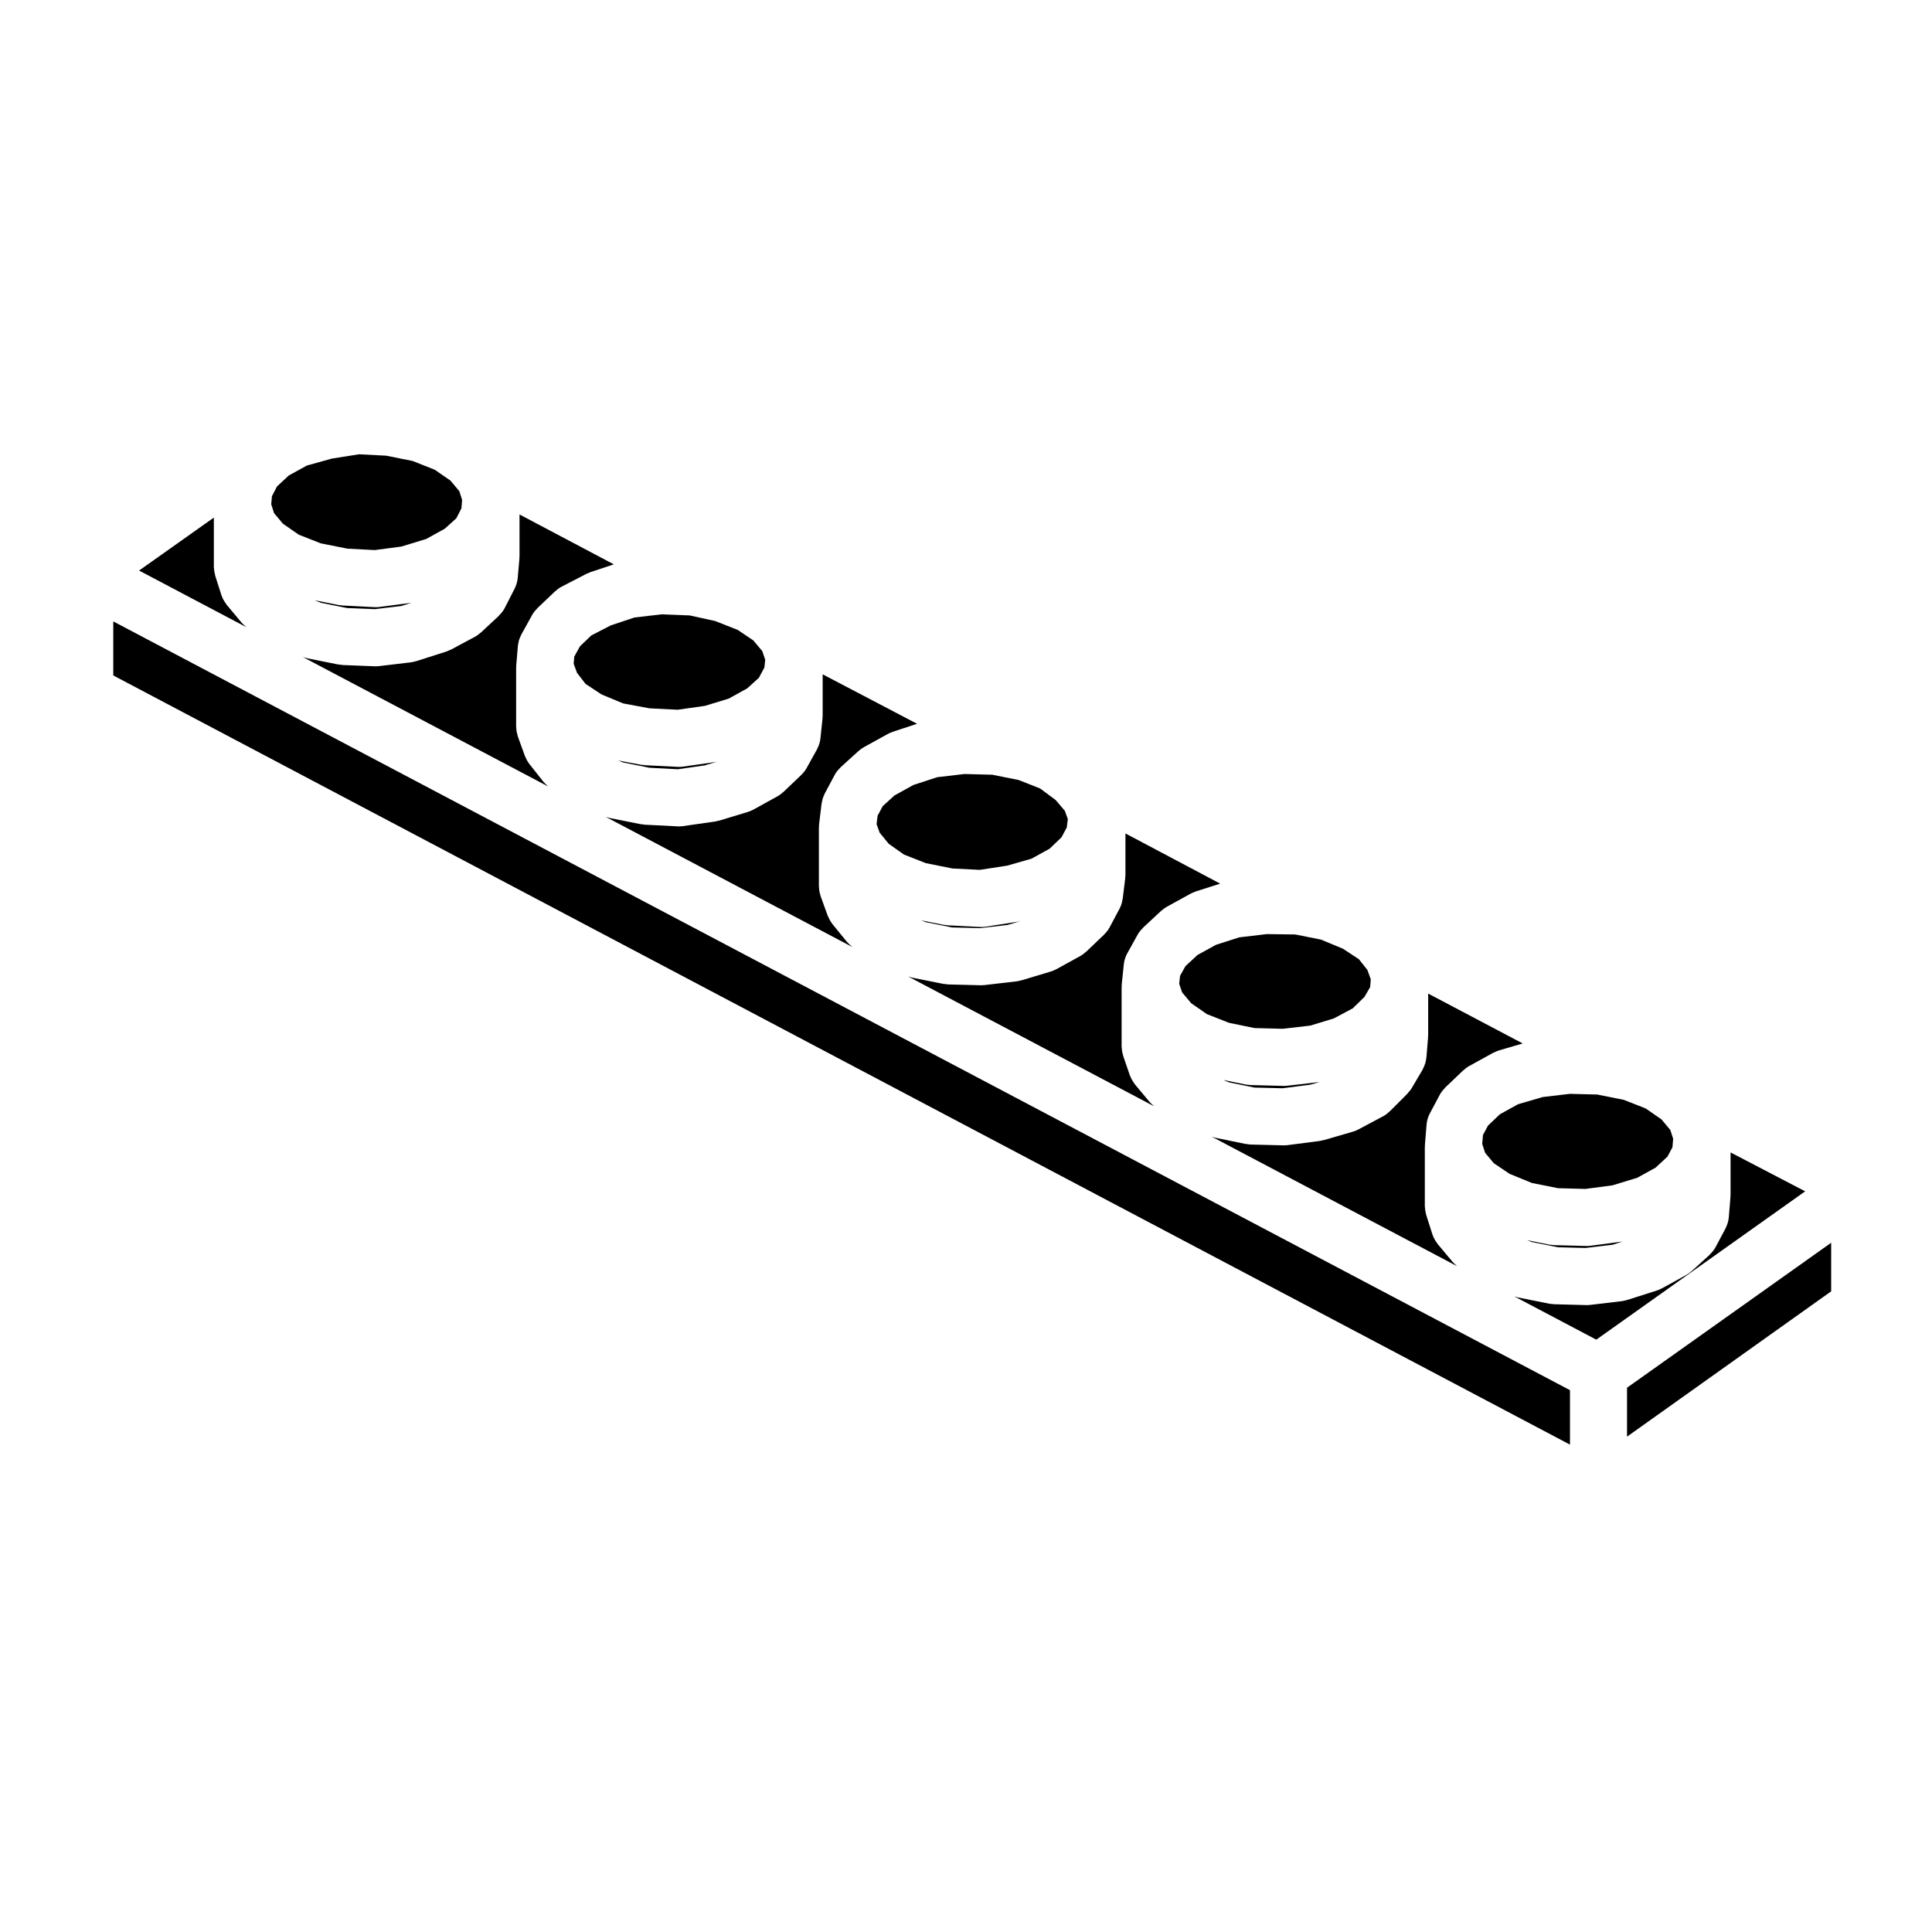 <?xml version="1.0" encoding="UTF-8"?>
<!-- Uploaded to: ICON Repo, www.iconrepo.com, Generator: ICON Repo Mixer Tools -->
<svg fill="#000000" width="800px" height="800px" version="1.1" viewBox="144 144 512 512" xmlns="http://www.w3.org/2000/svg">
 <g>
  <path d="m461.33 397.09-3.184 2.965-1.426 2.562-0.219 2.102 0.777 2.281 2.402 2.867 4.18 2.894 5.836 2.297 6.758 1.391 7.508 0.191 7.289-0.848 6.231-1.898 5.016-2.676 3.106-3.039 1.504-2.594 0.164-2.066-0.895-2.465-2.238-2.84-4.227-2.785-5.82-2.418-6.832-1.367-7.516-0.102-7.305 0.859-6.191 1.98z"/>
  <path d="m483.93 432.4 7.309-0.945 2.656-0.77c-0.082 0.016-0.145 0.047-0.23 0.055l-8.488 0.988c-0.293 0.035-0.57 0.047-0.852 0.051h-0.02-0.195l-8.711-0.227c-0.195-0.004-0.383-0.055-0.574-0.074-0.25-0.023-0.504-0.023-0.75-0.074l-5.93-1.219 1.617 0.664 6.691 1.371z"/>
  <path d="m503.93 443.34c-0.453 0.238-0.934 0.434-1.438 0.578l-7.602 2.207c-0.105 0.031-0.207 0.02-0.312 0.047-0.273 0.07-0.535 0.152-0.82 0.191l-8.488 1.102c-0.312 0.047-0.629 0.059-0.941 0.059-0.012 0-0.02 0.004-0.031 0.004h-0.191l-8.711-0.215c-0.246-0.004-0.48-0.066-0.719-0.098-0.207-0.02-0.406-0.02-0.613-0.059l-8.047-1.652c-0.215-0.047-0.414-0.133-0.621-0.191-0.098-0.031-0.191-0.055-0.289-0.09l65.012 34.316c-0.09-0.07-0.16-0.16-0.25-0.238-0.273-0.23-0.523-0.469-0.754-0.727-0.047-0.055-0.105-0.09-0.145-0.141l-3.965-4.734c-0.07-0.082-0.105-0.172-0.172-0.258-0.09-0.109-0.16-0.242-0.246-0.359-0.402-0.594-0.734-1.215-0.945-1.867-0.004-0.023-0.023-0.047-0.035-0.07l-0.02-0.066c-0.004-0.012-0.012-0.023-0.012-0.039l-1.621-5.078c-0.039-0.117-0.047-0.238-0.074-0.359-0.074-0.258-0.125-0.52-0.168-0.785-0.047-0.258-0.066-0.516-0.082-0.766-0.004-0.125-0.039-0.25-0.039-0.383v-15.645c0-0.105 0.023-0.203 0.031-0.301 0.004-0.105-0.016-0.207-0.004-0.312l0.004-0.074v-0.004l0.434-5.324c0-0.004 0.004-0.016 0.004-0.02 0.086-0.992 0.359-1.996 0.863-2.926l2.644-4.957c0.359-0.676 0.828-1.238 1.344-1.758 0.047-0.051 0.059-0.109 0.105-0.156l4.734-4.516c0.031-0.031 0.07-0.035 0.102-0.066 0.441-0.402 0.922-0.781 1.465-1.082l6.394-3.527c0.02-0.012 0.035-0.016 0.055-0.023 0.203-0.105 0.43-0.18 0.645-0.277 0.262-0.105 0.523-0.238 0.789-0.316 0.016-0.004 0.023-0.012 0.039-0.016l6.301-1.84-25.059-13.219v10.965c0 0.105-0.023 0.203-0.031 0.301-0.004 0.105 0.016 0.207 0.004 0.312l-0.438 5.394c-0.004 0.039-0.023 0.074-0.031 0.109-0.082 0.82-0.312 1.633-0.676 2.414-0.055 0.125-0.105 0.246-0.168 0.363-0.059 0.109-0.098 0.238-0.156 0.344l-2.867 4.852c-0.301 0.516-0.68 0.945-1.074 1.359-0.035 0.047-0.051 0.102-0.09 0.137l-0.082 0.082c-0.004 0.004-0.016 0.016-0.02 0.02l-4.508 4.523c-0.039 0.039-0.098 0.051-0.137 0.09-0.488 0.473-1.023 0.906-1.652 1.238l-6.609 3.523c-0.008 0-0.016 0.004-0.016 0.004z"/>
  <path d="m423.9 400.86c-0.453 0.25-0.941 0.457-1.457 0.613l-7.715 2.316c-0.074 0.02-0.145 0.016-0.215 0.035-0.352 0.098-0.711 0.191-1.082 0.238l-8.488 0.988c-0.293 0.035-0.574 0.047-0.852 0.051h-0.02-0.195l-8.594-0.215c-0.246-0.004-0.48-0.066-0.715-0.09-0.191-0.023-0.383-0.02-0.574-0.059l-0.223-0.047h-0.016l-7.93-1.586c-0.004 0-0.016-0.004-0.02-0.004l-0.082-0.016c-0.133-0.023-0.258-0.086-0.387-0.117-0.227-0.059-0.449-0.109-0.672-0.191l65.18 34.395c-0.074-0.059-0.133-0.137-0.207-0.195-0.246-0.215-0.488-0.434-0.707-0.672-0.059-0.07-0.125-0.109-0.188-0.18l-3.965-4.734c-0.051-0.059-0.082-0.125-0.125-0.191-0.086-0.105-0.145-0.223-0.227-0.332-0.379-0.535-0.684-1.102-0.906-1.699-0.023-0.07-0.074-0.117-0.102-0.188l-1.77-5.18c-0.051-0.145-0.066-0.301-0.105-0.453-0.07-0.246-0.133-0.488-0.176-0.742-0.047-0.277-0.066-0.551-0.082-0.828-0.012-0.141-0.047-0.277-0.047-0.418v-15.758c0-0.086 0.02-0.156 0.023-0.238 0.004-0.145 0-0.293 0.016-0.438 0.004-0.035-0.004-0.07 0-0.105l0.551-5.297c0.055-0.5 0.152-0.992 0.309-1.48 0.152-0.5 0.359-0.961 0.605-1.406l2.754-4.957c0.363-0.66 0.836-1.211 1.352-1.715 0.051-0.047 0.066-0.105 0.109-0.152l4.734-4.41c0.023-0.023 0.059-0.031 0.086-0.055 0.43-0.383 0.891-0.734 1.414-1.027l6.328-3.481c0.012-0.004 0.02-0.012 0.031-0.02l0.039-0.02c0.301-0.168 0.613-0.277 0.934-0.398 0.141-0.055 0.273-0.133 0.418-0.18l0.02-0.004c0.023-0.012 0.051-0.02 0.074-0.023l6.332-2.019-25.113-13.301v10.977c0 0.145-0.035 0.293-0.047 0.438-0.012 0.156 0.012 0.312-0.012 0.48l-0.66 5.394c-0.004 0.055-0.039 0.098-0.047 0.145-0.121 0.84-0.363 1.684-0.781 2.473-0.012 0.016-0.016 0.035-0.023 0.051l-2.629 4.934c-0.371 0.699-0.852 1.293-1.391 1.82-0.023 0.031-0.031 0.066-0.059 0.09l-4.734 4.519c-0.031 0.031-0.07 0.035-0.102 0.066-0.441 0.406-0.922 0.781-1.473 1.09l-6.394 3.523c0.008-0.02 0.004-0.016-0.004-0.016z"/>
  <path d="m564.57 474.2c-0.012 0-0.02 0.004-0.031 0.004h-0.012-0.004-0.004c-0.059 0-0.117 0-0.18-0.004l-8.488-0.223c-0.191-0.004-0.367-0.051-0.555-0.07-0.242-0.023-0.488-0.023-0.73-0.074l-5.875-1.176 1.234 0.488 6.973 1.391 7.281 0.191 7.125-0.848 2.828-0.902c-0.082 0.016-0.152 0.047-0.23 0.055l-8.379 1.102c-0.32 0.051-0.633 0.066-0.953 0.066z"/>
  <path d="m343.68 358.54c-0.453 0.25-0.938 0.457-1.445 0.613l-7.602 2.312c-0.105 0.035-0.215 0.02-0.328 0.051-0.266 0.07-0.52 0.156-0.797 0.195l-8.488 1.215c-0.344 0.051-0.684 0.074-1.023 0.074-0.016 0-0.031 0.004-0.047 0.004h-0.012-0.004c-0.121 0-0.246-0.004-0.371-0.012l-8.711-0.441c-0.188-0.012-0.363-0.059-0.543-0.086-0.18-0.02-0.367-0.016-0.551-0.055l-8.188-1.637h-0.016l-0.066-0.016c-0.152-0.031-0.293-0.098-0.441-0.137-0.176-0.047-0.359-0.098-0.535-0.152l65.41 34.52c-0.035-0.023-0.059-0.059-0.098-0.086-0.168-0.121-0.312-0.273-0.473-0.406-0.266-0.238-0.523-0.473-0.746-0.734-0.051-0.055-0.105-0.098-0.156-0.152l-3.859-4.734c-0.02-0.023-0.031-0.055-0.051-0.082-0.055-0.066-0.098-0.145-0.145-0.215-0.395-0.535-0.699-1.102-0.938-1.699-0.031-0.074-0.086-0.125-0.109-0.207l-1.875-5.18c-0.055-0.152-0.074-0.312-0.117-0.469-0.082-0.266-0.156-0.527-0.203-0.805-0.051-0.266-0.066-0.523-0.086-0.785-0.012-0.172-0.051-0.332-0.051-0.516v-15.648c0-0.066 0.02-0.121 0.02-0.191 0.004-0.156 0.016-0.312 0.031-0.465 0.012-0.09-0.004-0.172 0.004-0.262l0.66-5.402c0.023-0.188 0.086-0.352 0.121-0.527 0.051-0.277 0.102-0.551 0.18-0.82 0.082-0.273 0.203-0.516 0.312-0.766 0.082-0.172 0.121-0.348 0.215-0.523l2.644-4.957c0.387-0.734 0.91-1.352 1.48-1.895 0.047-0.047 0.059-0.105 0.105-0.145l4.734-4.297c0.016-0.016 0.039-0.02 0.059-0.035 0.414-0.367 0.863-0.707 1.367-0.984l6.394-3.527c0.281-0.156 0.574-0.258 0.867-0.371 0.145-0.055 0.277-0.137 0.43-0.188l0.066-0.02c0.031-0.012 0.059-0.02 0.09-0.031l6.238-2.051-25.02-13.109v11.035c0 0.039-0.012 0.082-0.016 0.117 0 0.141-0.02 0.289-0.031 0.422-0.004 0.09 0.012 0.172 0 0.258l-0.543 5.141c-0.09 0.883-0.352 1.754-0.766 2.59-0.035 0.07-0.055 0.137-0.09 0.207-0.023 0.039-0.035 0.086-0.055 0.121l-2.754 4.957c-0.367 0.66-0.832 1.23-1.352 1.738-0.02 0.02-0.023 0.047-0.047 0.066l-4.734 4.516c-0.031 0.031-0.07 0.035-0.105 0.066-0.438 0.406-0.918 0.781-1.461 1.082z"/>
  <path d="m323.62 347.86 7.148-1.023 3.547-1.082c-0.266 0.066-0.523 0.156-0.805 0.195l-8.488 1.211c-0.348 0.051-0.691 0.07-1.027 0.07-0.012 0-0.02 0.004-0.035 0.004h-0.012-0.004c-0.121 0-0.246-0.004-0.367-0.012l-8.711-0.438c-0.145-0.012-0.281-0.051-0.422-0.066-0.195-0.02-0.387-0.016-0.586-0.055l-6.055-1.133 1.34 0.535 7.031 1.406z"/>
  <path d="m403.73 389.97 7.301-0.852 3.465-1.039c-0.055 0.016-0.105 0.012-0.16 0.023-0.207 0.051-0.398 0.121-0.613 0.156l-8.488 1.32c-0.367 0.055-0.742 0.082-1.109 0.086-0.016 0-0.031 0.004-0.051 0.004h-0.012-0.004-0.004c-0.117 0-0.246-0.004-0.367-0.012l-8.594-0.438c-0.188-0.012-0.363-0.059-0.543-0.086-0.18-0.023-0.367-0.016-0.551-0.055l-5.871-1.172 1.23 0.488 6.941 1.387z"/>
  <path d="m381.05 354.8-3.117 2.832-1.359 2.543-0.273 2.223 0.82 2.273 2.394 2.938 4.035 2.852 5.805 2.285 7.047 1.41 7.266 0.367 7.269-1.121 6.43-1.844 4.789-2.644 3.144-3 1.414-2.641 0.27-2.215-0.793-2.188-2.426-2.848-4.121-3.066-5.699-2.246-6.984-1.398-7.363-0.191-7.258 0.848-6.285 2.066z"/>
  <path d="m300.71 312.39-2.996 2.859-1.527 2.758-0.16 1.895 0.891 2.414 2.254 2.918 4.231 2.793 5.731 2.383 7 1.305 7.457 0.371 7.207-1.023 6.289-1.914 4.934-2.727 3.094-2.805 1.461-2.731 0.211-2.051-0.773-2.281-2.379-2.836-4.152-2.797-5.965-2.348-6.762-1.48-7.461-0.285-7.148 0.832-6.297 2.098z"/>
  <path d="m541.49 439.29-3.156 3.008-1.336 2.496-0.191 2.352 0.75 2.344 2.324 2.781 4.199 2.824 5.902 2.41 6.914 1.383 7.223 0.191 7.184-0.945 6.594-2.016 4.867-2.691 3.133-2.91 1.316-2.469 0.191-2.254-0.746-2.328-2.352-2.816-4.184-2.894-5.824-2.293-6.988-1.395-7.273-0.188-7.215 0.852-6.523 1.902z"/>
  <path d="m263.19 316.27c-0.312 0.145-0.629 0.312-0.969 0.418l-7.844 2.504c-0.004 0-0.012 0.004-0.016 0.004l-0.082 0.023c-0.039 0.016-0.082 0.004-0.117 0.02-0.418 0.121-0.84 0.23-1.289 0.289l-8.379 0.992c-0.293 0.039-0.578 0.051-0.863 0.055h-0.023-0.012-0.004c-0.098 0-0.191 0-0.293-0.004l-8.484-0.332c-0.207-0.012-0.402-0.059-0.605-0.086-0.191-0.023-0.383-0.02-0.574-0.059l-8.203-1.637c-0.016-0.004-0.031-0.012-0.047-0.012l-0.02-0.004c-0.09-0.016-0.16-0.055-0.246-0.074-0.309-0.074-0.609-0.16-0.91-0.277l65.027 34.32c-0.098-0.074-0.16-0.172-0.25-0.25-0.266-0.238-0.52-0.484-0.742-0.746-0.066-0.074-0.145-0.133-0.211-0.211l-3.742-4.734c-0.004-0.004-0.004-0.012-0.012-0.016-0.031-0.039-0.051-0.086-0.082-0.121-0.418-0.551-0.727-1.148-0.969-1.762-0.031-0.074-0.09-0.133-0.117-0.211l-1.875-5.18c-0.055-0.152-0.074-0.312-0.117-0.469-0.082-0.266-0.152-0.527-0.203-0.805-0.051-0.266-0.066-0.523-0.082-0.785-0.016-0.172-0.055-0.332-0.055-0.516v-15.648c0-0.055 0.016-0.105 0.016-0.152 0.004-0.109 0.004-0.23 0.012-0.344 0.004-0.047-0.004-0.09 0-0.137l0.438-5.176c0.004-0.023 0.012-0.051 0.016-0.074 0.031-0.316 0.105-0.641 0.18-0.957 0.039-0.172 0.055-0.348 0.105-0.52 0.09-0.289 0.227-0.559 0.348-0.84 0.074-0.176 0.133-0.359 0.223-0.523 0.02-0.035 0.031-0.074 0.051-0.105l2.867-5.18c0.352-0.641 0.805-1.176 1.301-1.664 0.047-0.047 0.059-0.105 0.105-0.145l4.629-4.41c0.035-0.035 0.086-0.047 0.121-0.082 0.484-0.441 1.004-0.848 1.613-1.16l6.609-3.422c0.176-0.098 0.363-0.137 0.539-0.215 0.18-0.074 0.348-0.176 0.539-0.242l6.176-2.055-24.992-13.219v11.094c0 0.117-0.031 0.223-0.035 0.332-0.004 0.105 0.016 0.207 0.004 0.312l-0.43 4.934c0 0.031-0.004 0.059-0.004 0.09l-0.004 0.051c0 0.016-0.012 0.023-0.012 0.039-0.086 0.902-0.324 1.793-0.746 2.656-0.012 0.02-0.016 0.039-0.023 0.059-0.004 0.012-0.012 0.023-0.016 0.035l-2.644 5.176c-0.383 0.75-0.902 1.379-1.477 1.945-0.047 0.047-0.059 0.105-0.105 0.152l-4.734 4.41c-0.031 0.031-0.074 0.035-0.105 0.066-0.441 0.398-0.926 0.766-1.477 1.062l-6.394 3.422c-0.078 0.031-0.184 0.047-0.281 0.098z"/>
  <path d="m208.96 309.91c-0.262-0.223-0.516-0.453-0.734-0.699-0.055-0.066-0.117-0.105-0.172-0.168l-3.965-4.742c-0.066-0.074-0.105-0.16-0.16-0.242-0.098-0.121-0.176-0.258-0.266-0.387-0.398-0.586-0.727-1.199-0.941-1.848-0.012-0.023-0.023-0.047-0.035-0.07l-0.02-0.066c-0.004-0.016-0.012-0.031-0.016-0.051l-1.617-5.062c-0.039-0.117-0.047-0.238-0.074-0.359-0.07-0.258-0.125-0.52-0.168-0.785-0.039-0.258-0.07-0.516-0.082-0.766-0.012-0.125-0.039-0.25-0.039-0.383v-13.113l-19.816 14.035 28.391 14.984c-0.102-0.078-0.184-0.191-0.285-0.277z"/>
  <path d="m174.02 323 386.04 203.84v-14.43l-386.04-203.73z"/>
  <path d="m243.32 305.43 7.047-0.836 2.832-0.902c-0.086 0.012-0.156 0.047-0.242 0.055l-8.379 1.102c-0.316 0.047-0.637 0.059-0.945 0.059-0.012 0-0.02 0.004-0.031 0.004h-0.012-0.004c-0.125 0-0.258-0.004-0.383-0.012l-8.484-0.441c-0.188-0.012-0.363-0.059-0.551-0.086-0.176-0.023-0.359-0.016-0.535-0.055l-6.254-1.25 1.668 0.68 6.949 1.391z"/>
  <path d="m218.98 282.79 4.195 2.906 5.816 2.293 7.062 1.41 7.25 0.379 7.07-0.934 6.578-2.012 4.926-2.719 3.066-2.777 1.34-2.625 0.184-2.211-0.734-2.32-2.363-2.824-4.168-2.875-5.848-2.312-7.047-1.41-7.164-0.367-7.148 1.129-6.672 1.852-4.809 2.652-3.102 2.887-1.344 2.578-0.188 2.16 0.746 2.328z"/>
  <path d="m602.62 449.41v11.176c0 0.105-0.023 0.203-0.031 0.309-0.004 0.105 0.016 0.203 0.004 0.312l-0.441 5.402c0 0.004-0.004 0.012-0.004 0.016-0.074 0.875-0.324 1.75-0.719 2.586-0.031 0.07-0.051 0.141-0.086 0.211-0.023 0.039-0.035 0.09-0.055 0.125l-2.641 4.957c-0.395 0.734-0.91 1.352-1.48 1.895-0.051 0.047-0.066 0.105-0.109 0.152l-4.734 4.297c-0.02 0.016-0.039 0.02-0.059 0.035-0.414 0.367-0.867 0.707-1.367 0.984l-6.398 3.527c-0.055 0.031-0.105 0.035-0.16 0.066-0.379 0.195-0.77 0.383-1.188 0.52l-7.84 2.504c-0.004 0-0.012 0.004-0.016 0.004l-0.082 0.023c-0.039 0.016-0.082 0.004-0.117 0.02-0.418 0.121-0.84 0.23-1.289 0.289l-8.379 0.992c-0.289 0.039-0.578 0.051-0.863 0.055h-0.023-0.012-0.004-0.004c-0.059 0-0.117 0-0.18-0.004l-8.488-0.223c-0.191-0.004-0.367-0.055-0.555-0.07-0.242-0.023-0.488-0.023-0.73-0.074l-8.168-1.633c-0.004 0-0.016 0-0.02-0.004l-0.082-0.016c-0.133-0.031-0.258-0.086-0.387-0.117-0.215-0.055-0.434-0.109-0.645-0.188l21.766 11.488 55.355-39.312z"/>
  <path d="m575.18 524.73 54.098-38.512v-12.875l-54.098 38.418z"/>
 </g>
</svg>